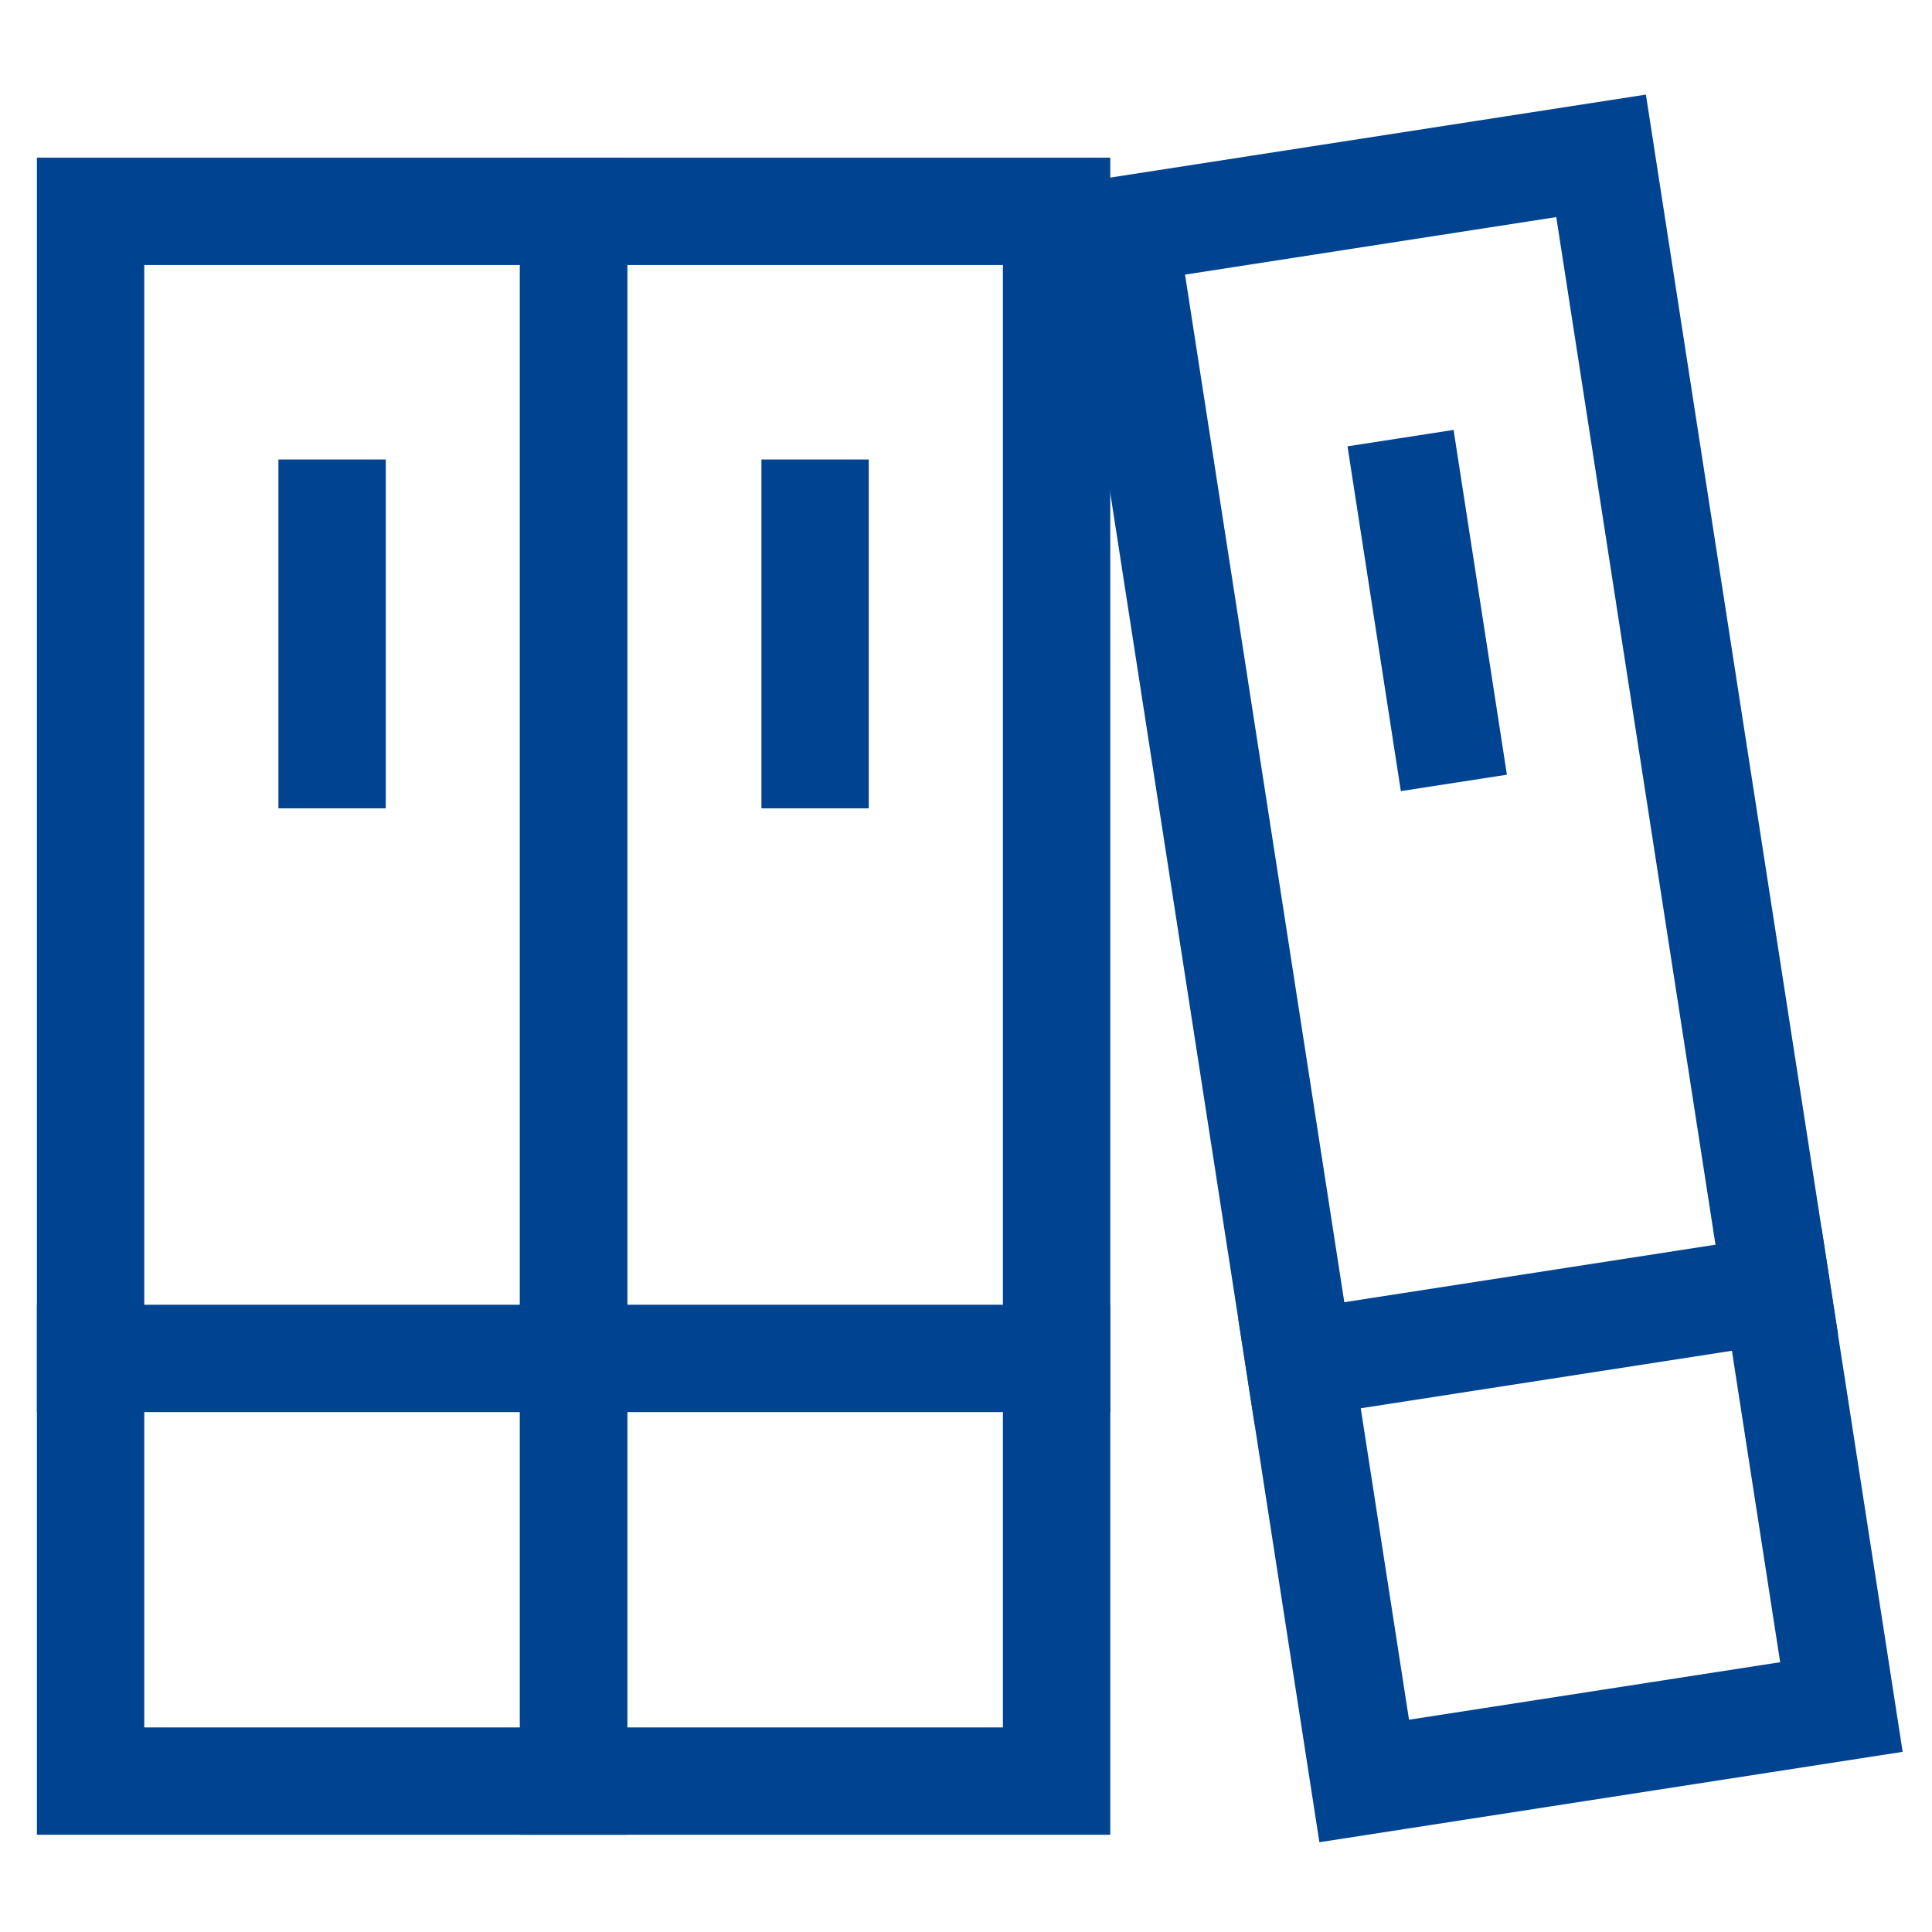 <svg width="18" height="18" viewBox="0 0 18 18" fill="none" xmlns="http://www.w3.org/2000/svg">
<g clip-path="url(#clip0_830_7281)">
<path d="M0.844 12.656H5.344" stroke="#004491" stroke-miterlimit="10" stroke-linecap="square"/>
<path d="M5.344 1.969H0.844V16.594H5.344V1.969Z" stroke="#004491" stroke-miterlimit="10" stroke-linecap="square"/>
<path d="M3.094 4.781V7.031" stroke="#004491" stroke-miterlimit="10" stroke-linecap="square"/>
<path d="M5.344 12.656H9.844" stroke="#004491" stroke-miterlimit="10" stroke-linecap="square"/>
<path d="M9.844 1.969H5.344V16.594H9.844V1.969Z" stroke="#004491" stroke-miterlimit="10" stroke-linecap="square"/>
<path d="M7.594 4.781V7.031" stroke="#004491" stroke-miterlimit="10" stroke-linecap="square"/>
<path d="M12.107 12.703L16.554 12.014" stroke="#004491" stroke-miterlimit="10" stroke-linecap="square"/>
<path d="M14.917 1.452L10.47 2.141L12.71 16.593L17.156 15.904L14.917 1.452Z" stroke="#004491" stroke-miterlimit="10" stroke-linecap="square"/>
<path d="M13.125 4.576L13.469 6.8" stroke="#004491" stroke-miterlimit="10" stroke-linecap="square"/>
</g>
<defs>
<clipPath id="clip0_830_7281">
<rect width="18" height="18" fill="white"/>
</clipPath>
</defs>
</svg>
